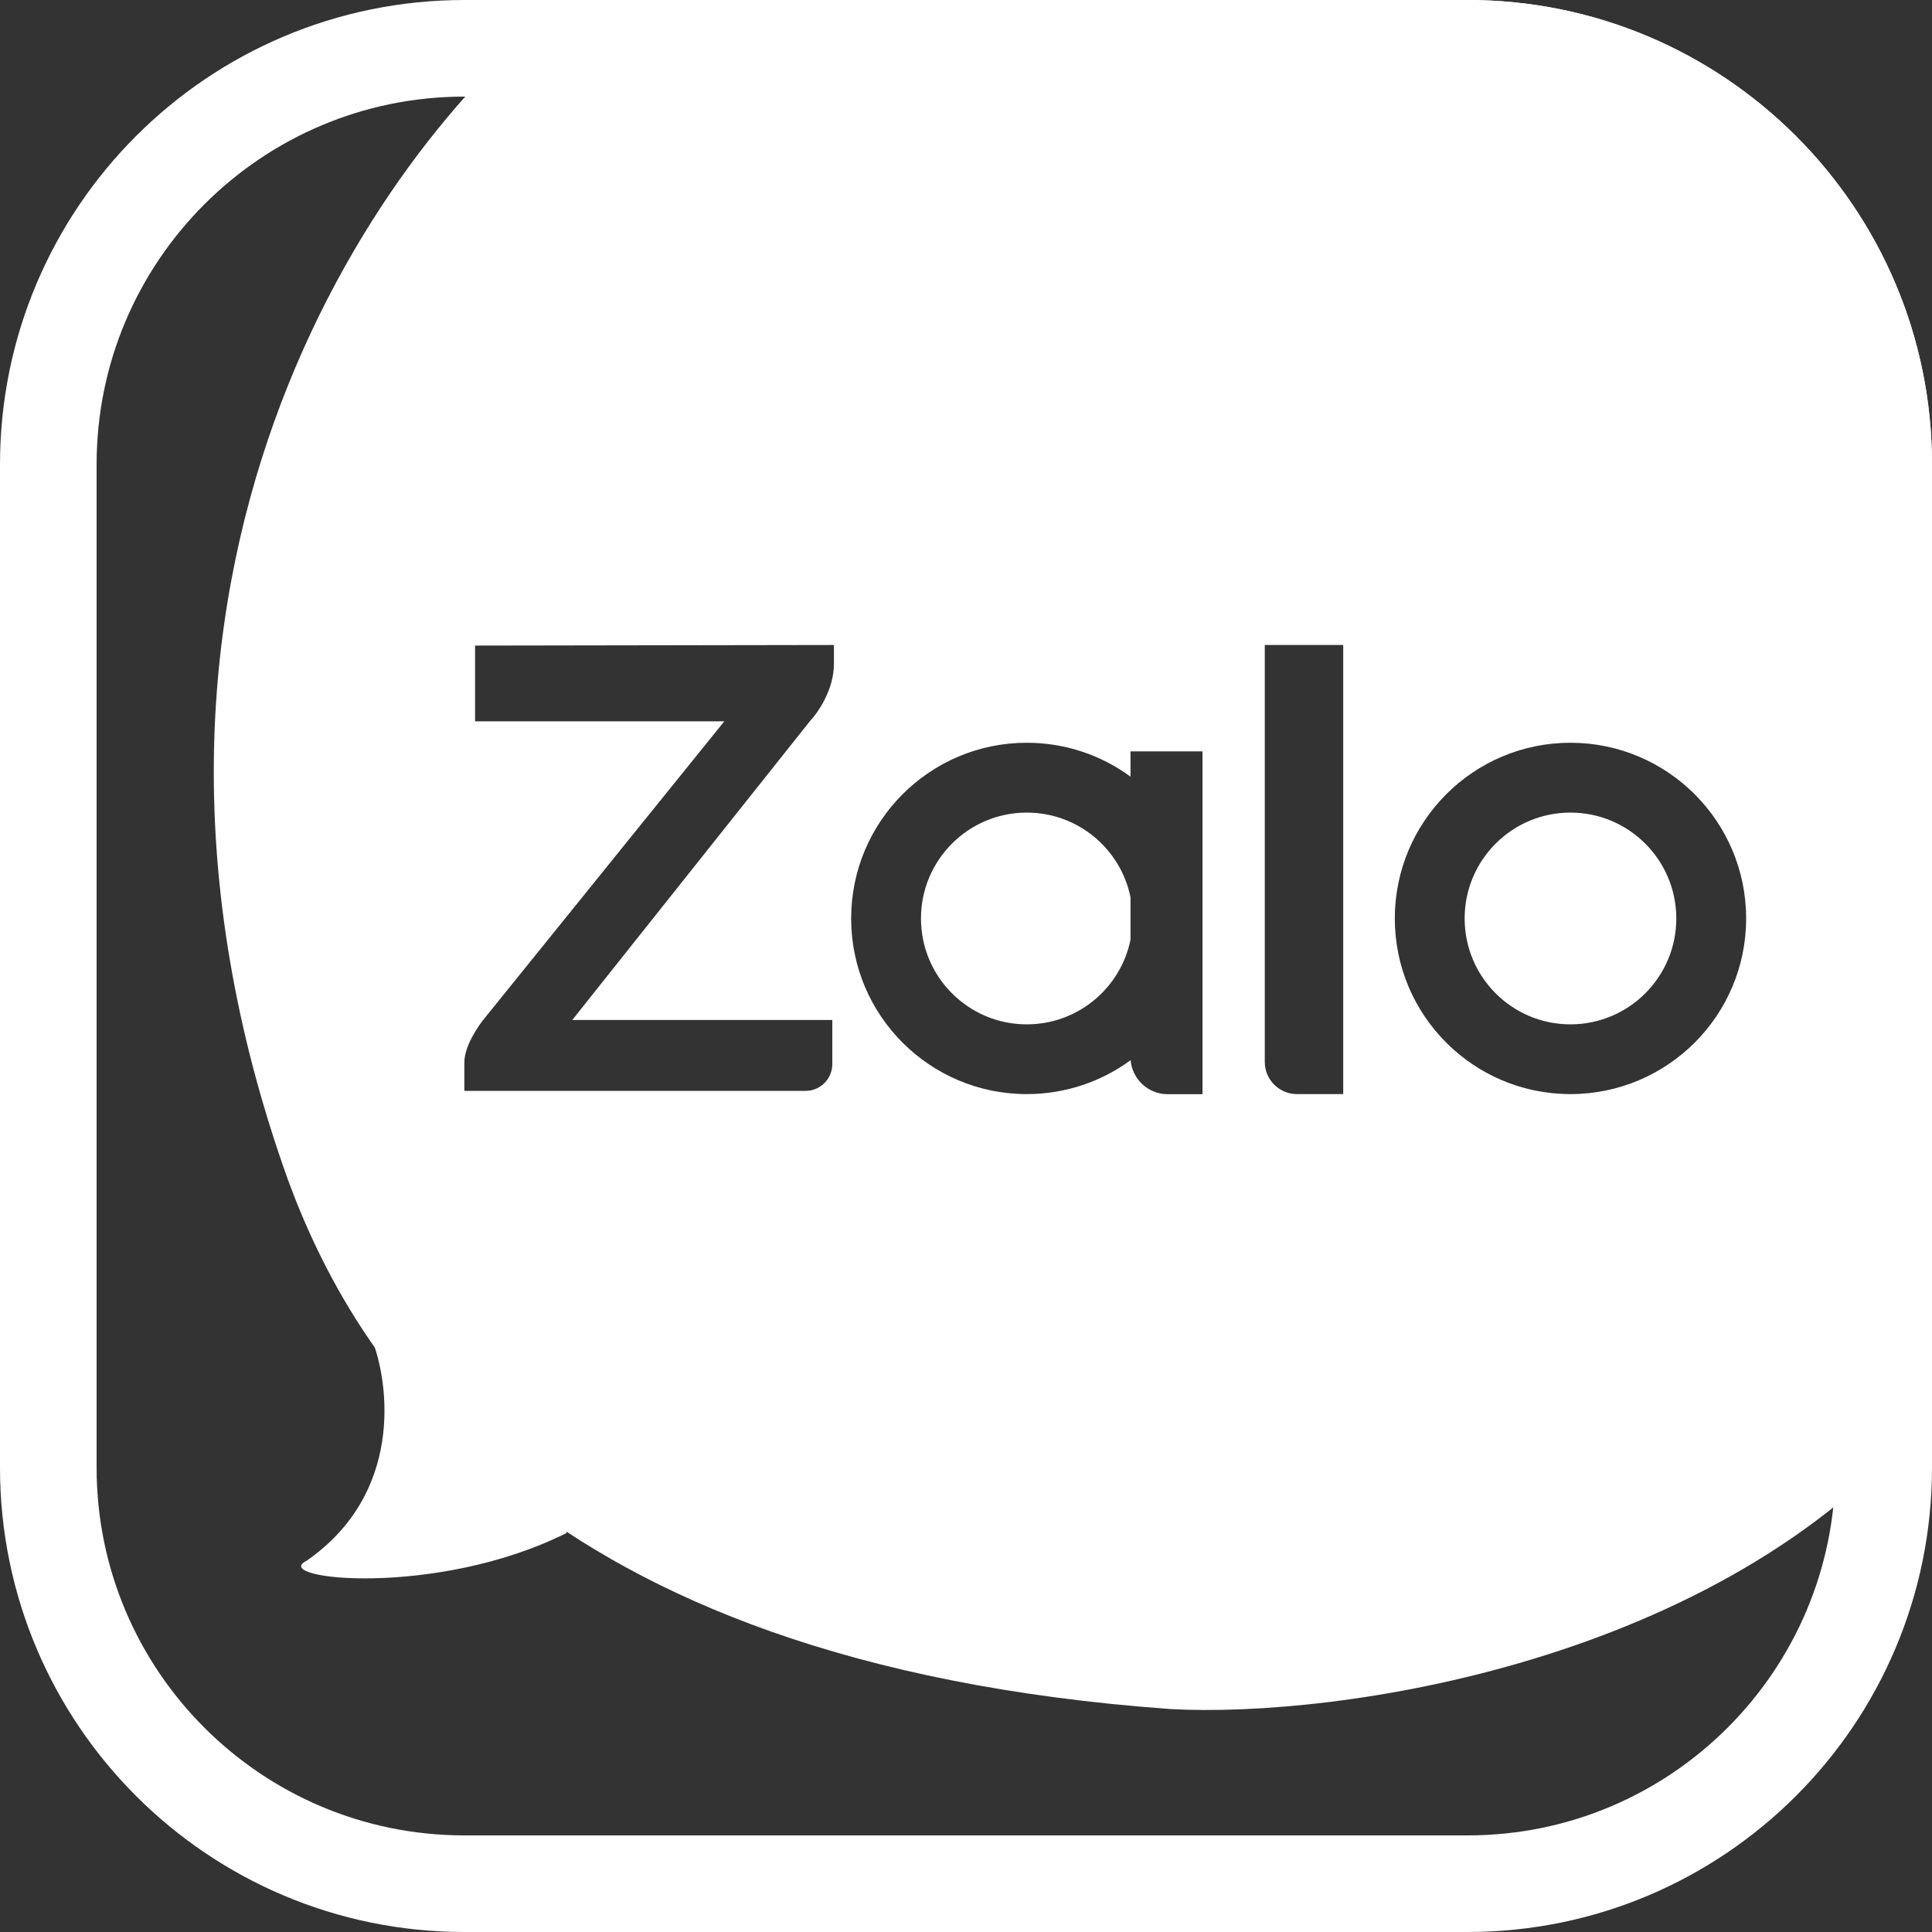<svg width="20" height="20" viewBox="0 0 20 20" fill="none" xmlns="http://www.w3.org/2000/svg">
<rect x="0" y="0" width="20" height="20" fill="#333333" stroke="none"/>
<g id="Group 65484">
<path id="Rectangle 13350" d="M0.5 4.808C0.5 2.429 2.429 0.5 4.808 0.5H15.192C17.571 0.5 19.5 2.429 19.5 4.808V15.192C19.5 17.571 17.571 19.5 15.192 19.5H4.808C2.429 19.5 0.5 17.571 0.5 15.192V4.808Z" stroke="white"/>
<path id="Vector 24" d="M3.172 16.158C4.172 15.466 4.037 14.331 3.845 13.85C6.441 13.754 5.864 15.197 5.864 15.87C4.518 16.543 2.787 16.35 3.172 16.158Z" fill="white"/>
<path id="Subtract" fill-rule="evenodd" clip-rule="evenodd" d="M2.98 12.211C0.75 5.981 3.91 1.538 5.769 0.096C5.793 0.065 5.819 0.033 5.848 0H15.192C17.847 0 20 2.152 20 4.808V14.596C19.968 14.635 19.936 14.674 19.904 14.711C17.788 17.212 13.846 17.788 12.115 17.692C5.48 17.212 3.653 14.039 2.98 12.211ZM4.918 6.683V7.467H7.498L5.024 10.531C4.951 10.617 4.807 10.829 4.807 10.998V11.293H8.338C8.492 11.293 8.616 11.169 8.616 11.015V10.559H5.924L8.383 7.467C8.466 7.38 8.633 7.139 8.633 6.872V6.677L4.918 6.683ZM17.353 9.508C17.353 10.113 16.862 10.604 16.257 10.604C15.652 10.604 15.162 10.113 15.162 9.508C15.162 8.903 15.652 8.412 16.257 8.412C16.862 8.412 17.353 8.903 17.353 9.508ZM18.076 9.508C18.076 10.512 17.262 11.326 16.257 11.326C15.253 11.326 14.439 10.512 14.439 9.508C14.439 8.504 15.253 7.689 16.257 7.689C17.262 7.689 18.076 8.504 18.076 9.508ZM11.704 10.975C11.403 11.196 11.031 11.326 10.629 11.326C9.625 11.326 8.811 10.512 8.811 9.508C8.811 8.504 9.625 7.689 10.629 7.689C11.031 7.689 11.402 7.819 11.703 8.04V7.778H12.448V11.327H12.087C11.886 11.327 11.721 11.172 11.704 10.975ZM11.703 9.728C11.601 10.228 11.159 10.604 10.629 10.604C10.024 10.604 9.534 10.113 9.534 9.508C9.534 8.903 10.024 8.412 10.629 8.412C11.159 8.412 11.601 8.788 11.703 9.288V9.728ZM13.905 6.677H13.093V10.993C13.093 11.177 13.242 11.326 13.427 11.326H13.905V6.677Z" fill="white"/>
</g>
</svg>
